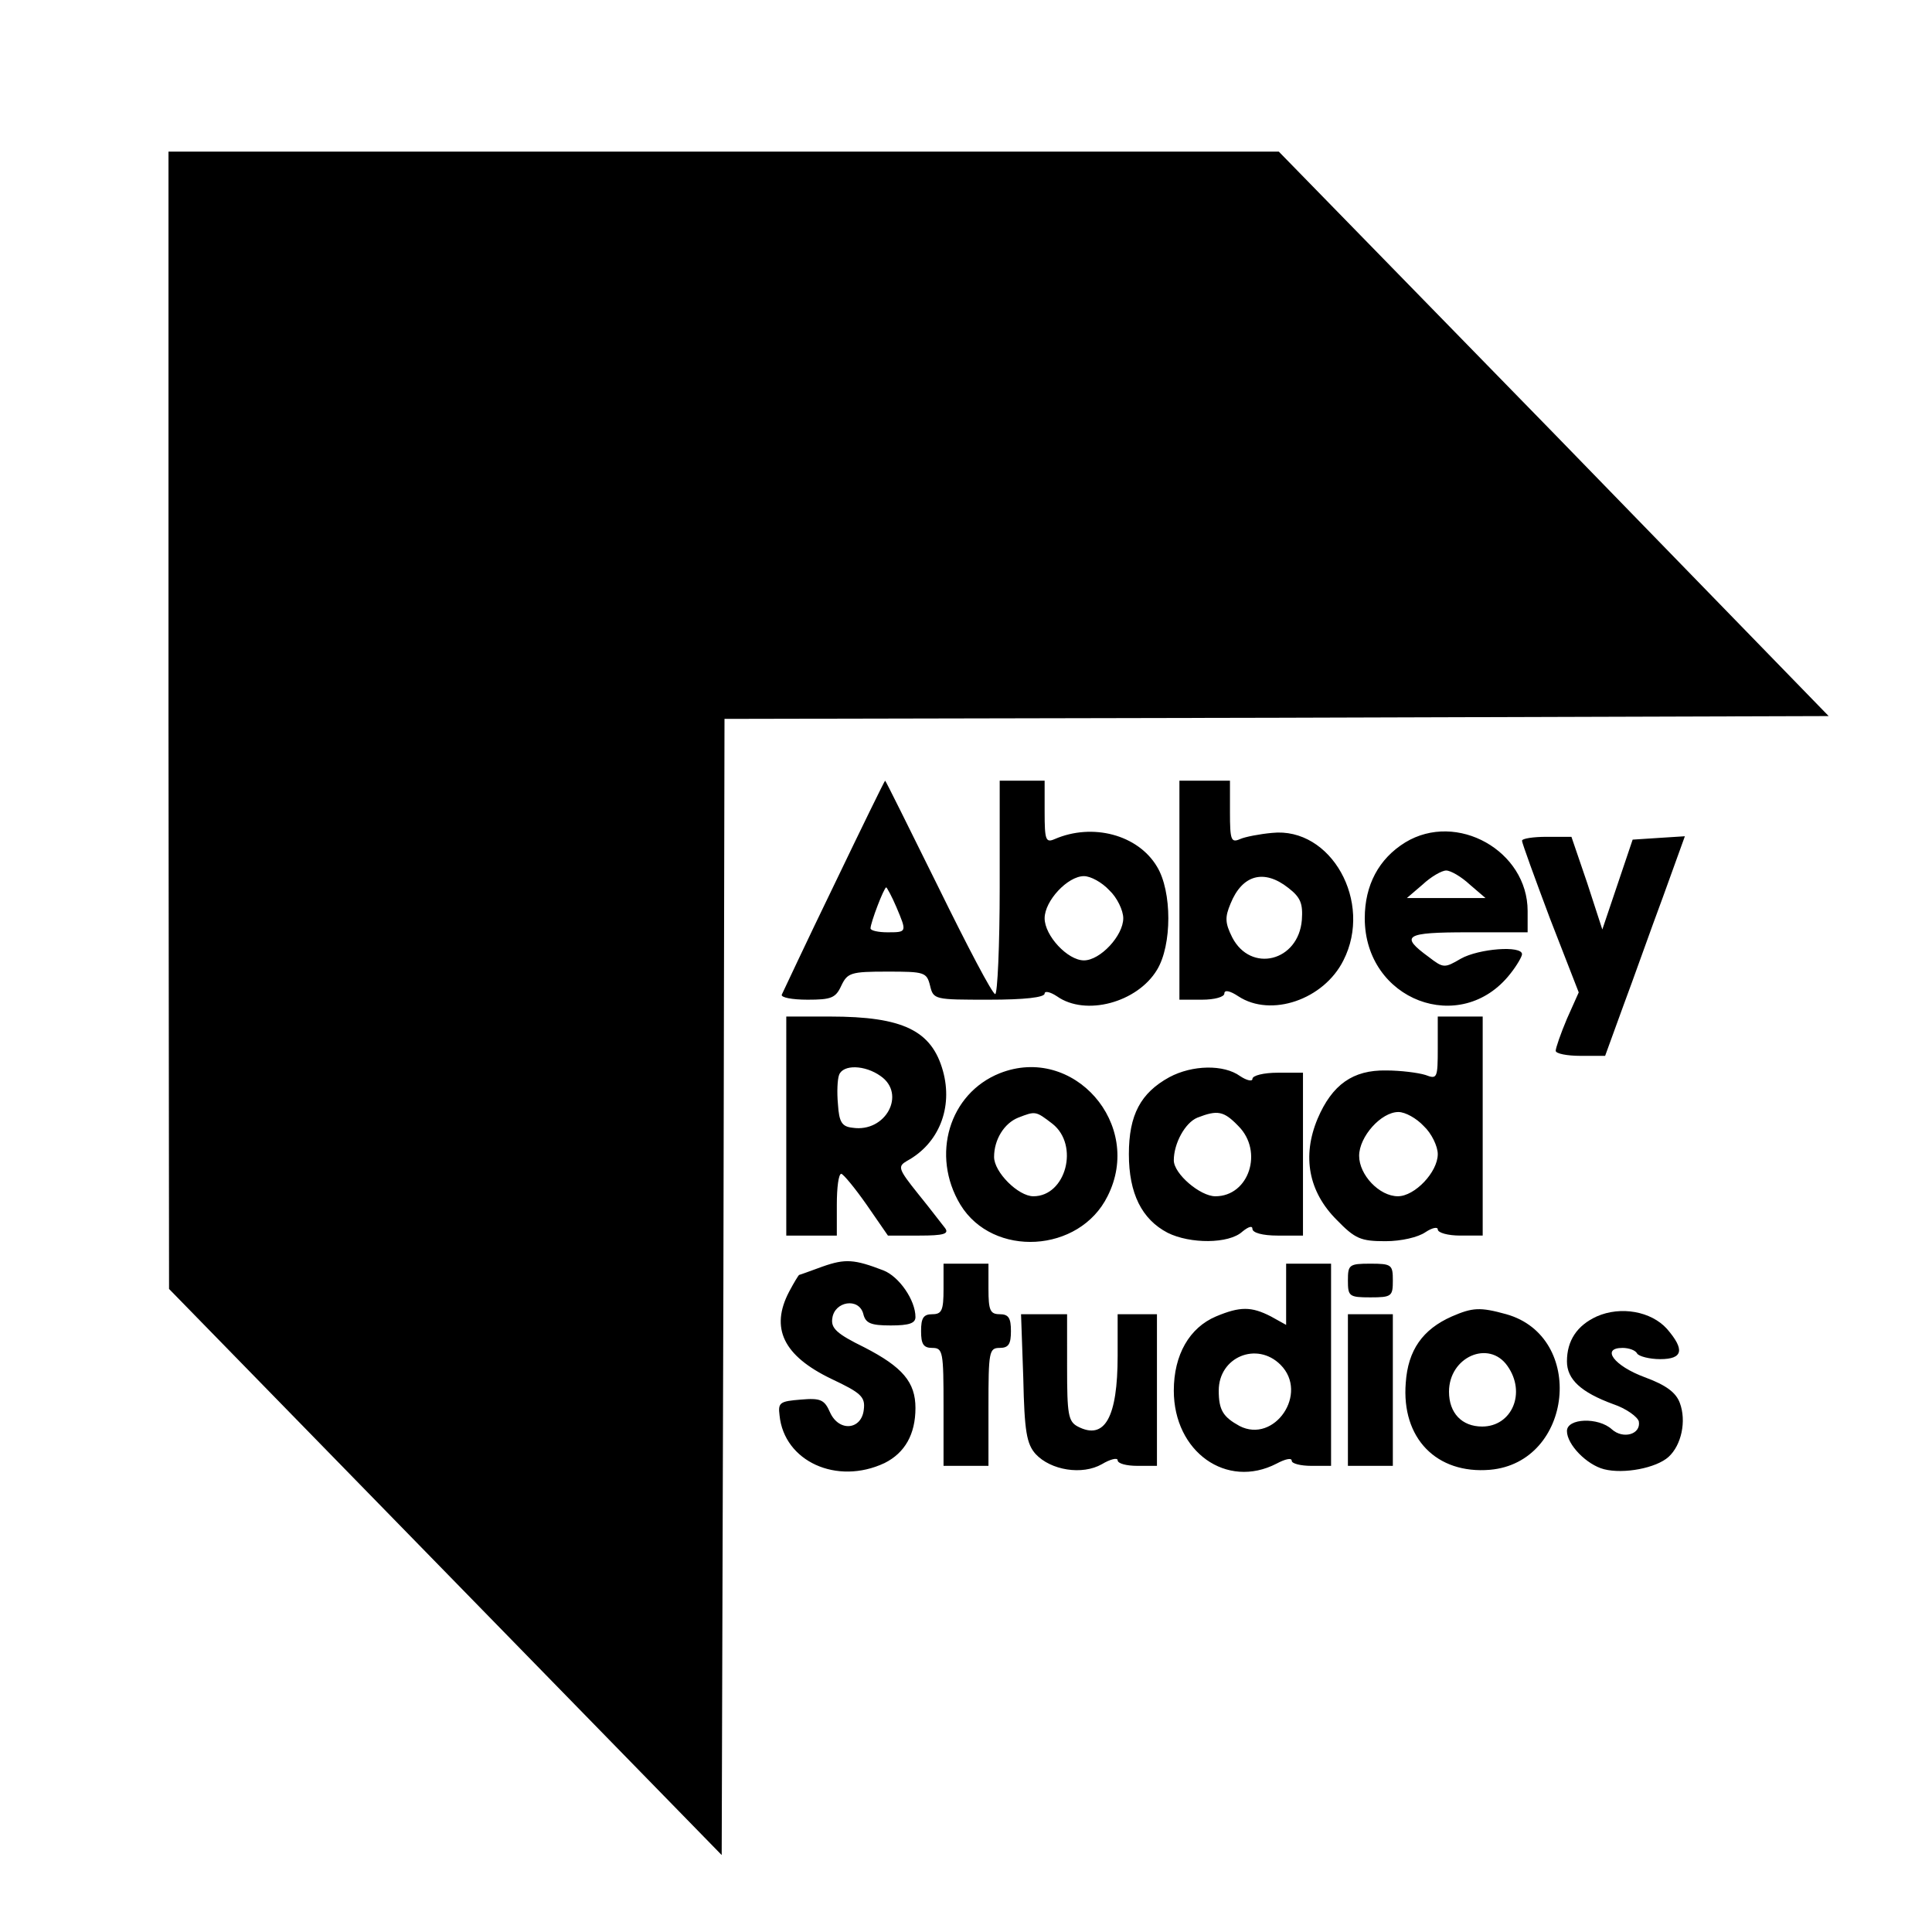 <svg version="1" xmlns="http://www.w3.org/2000/svg" width="458.667" height="458.667" viewBox="0 0 344 344"><path d="m30 128.2.1 101.3 49.2 50.4 49.2 50.4.3-101.2.2-101.1 98.3-.2 98.3-.3-48.9-50.3-49-50.2H30z"/><path d="M148.5 157.6c-5 10.3-9.1 19.1-9.3 19.5-.2.5 1.8.9 4.6.9 4.2 0 5-.3 6-2.5 1.1-2.3 1.7-2.5 8.2-2.5 6.6 0 7 .1 7.6 2.5.6 2.5.8 2.5 10.5 2.5 6.3 0 9.9-.4 9.9-1.1 0-.5 1-.3 2.2.5 5.1 3.6 14.3 1.1 17.8-4.7 2.7-4.4 2.7-14 0-18.4-3.4-5.7-11.5-7.8-18.2-4.9-1.6.7-1.8.2-1.8-4.8V139h-8v19c0 10.4-.4 19-.8 19-.5 0-5-8.6-10.1-19-5.2-10.5-9.4-19-9.5-19s-4.2 8.4-9.1 18.6m49 .9c1.4 1.3 2.5 3.6 2.5 5 0 3.1-4.1 7.5-7 7.5s-7-4.4-7-7.5 4.1-7.5 7-7.5c1.2 0 3.2 1.1 4.5 2.5m-37.9 3c1.9 4.5 1.9 4.5-1.6 4.5-1.6 0-3-.3-3-.7 0-1 2.4-7.3 2.8-7.3.1 0 1 1.6 1.8 3.5m50.4-3V178h4c2.3 0 4-.5 4-1.1 0-.7 1-.5 2.5.5 5.8 3.8 15.2.6 18.7-6.4 5.3-10.4-2.2-23.8-12.7-22.7-2.2.2-4.8.7-5.7 1.1-1.6.7-1.8.2-1.8-4.8V139h-9zm19.4-.4c2.2 1.7 2.6 2.8 2.4 5.7-.6 7.4-9.1 9.5-12.4 3.1-1.3-2.6-1.3-3.6-.3-6 2.1-5.2 6-6.2 10.3-2.8m20.8-8.1c-4.7 2.9-7.2 7.6-7.2 13.5 0 14.6 17.1 21.1 25.9 9.9 1.2-1.5 2.1-3.1 2.1-3.5 0-1.6-7.7-1-10.9.8-2.9 1.7-3.1 1.7-5.7-.3-5.2-3.8-4.3-4.4 7-4.4H272v-3.8c0-10.7-12.6-17.8-21.8-12.2m11.5 7.5 2.8 2.4h-14l2.8-2.4c1.5-1.4 3.4-2.5 4.2-2.5s2.7 1.1 4.2 2.5m9.3-7.8c0 .4 2.3 6.7 5 13.9l5.1 13.1-2.1 4.7c-1.1 2.6-2 5.2-2 5.7s2 .9 4.4.9h4.4l3.2-8.8c1.8-4.8 4.9-13.6 7.1-19.5l3.9-10.8-4.7.3-4.6.3-2.7 8-2.7 8-2.7-8.3-2.8-8.2h-4.4c-2.4 0-4.4.3-4.4.7m-131 50.8V220h9v-5.5c0-3 .3-5.5.8-5.5.4.1 2.4 2.5 4.5 5.5l3.8 5.5h5.6c4.3 0 5.3-.3 4.6-1.3-.5-.6-2.6-3.4-4.8-6.1-3.6-4.5-3.7-4.9-2-5.9 5.7-3.1 8.2-9.5 6.4-16-2-7.2-7.1-9.7-20.1-9.7H140zm16.8-8.9c4.6 3.2.9 10.1-5 9.2-1.9-.2-2.4-1-2.6-4.2-.2-2.1-.1-4.4.2-5.2.7-1.9 4.6-1.8 7.4.2m99.2-5c0 5.4-.1 5.6-2.2 4.8-1.3-.4-4.4-.8-7-.8-5.9-.1-9.6 2.5-12.2 8.6-2.8 6.7-1.6 13 3.4 18 3.3 3.4 4.3 3.8 8.7 3.8 2.8 0 5.8-.7 7.1-1.6 1.2-.8 2.2-1 2.2-.5 0 .6 1.8 1.1 4 1.1h4v-39h-8zm-2.5 13.9c1.4 1.3 2.5 3.6 2.5 5 0 3.2-4.1 7.5-7.1 7.5-3.3 0-6.9-3.8-6.9-7.2s3.9-7.8 7-7.8c1.2 0 3.2 1.1 4.5 2.5"/><path d="M178 191.1c-9 3.6-12.3 14.6-7 23.4 5.8 9.5 21.2 8.6 26.2-1.5 6.5-12.8-6.1-27.1-19.2-21.9m9.4 9c4.8 3.8 2.4 12.9-3.4 12.9-2.7 0-7-4.3-7-7 0-3.1 1.8-6 4.3-7 3.1-1.2 3.1-1.2 6.1 1.1m20.8-8.3c-5.1 2.8-7.2 6.7-7.2 13.7s2.3 11.6 6.9 14c4 2 10.9 2 13.3-.2 1.1-.9 1.8-1.1 1.8-.5 0 .7 1.8 1.2 4.5 1.2h4.5v-29h-4.5c-2.5 0-4.5.5-4.5 1.1 0 .5-1 .3-2.2-.5-2.9-2.1-8.5-2-12.6.2m12.3 8.7c4.5 4.5 1.9 12.5-4.1 12.5-2.7 0-7.4-4-7.4-6.4 0-3 2-6.7 4.2-7.6 3.6-1.4 4.7-1.2 7.3 1.5m-74 25c-2.2.8-4.1 1.5-4.2 1.5s-.9 1.3-1.8 3c-3.4 6.5-1 11.4 7.5 15.5 5.3 2.5 6.1 3.2 5.8 5.5-.4 3.6-4.4 4-6 .5-1-2.3-1.7-2.6-5.2-2.3-3.7.3-4.1.5-3.8 2.8.8 8.2 10.2 12.5 18.7 8.5 3.6-1.8 5.5-5.1 5.5-9.8 0-4.6-2.3-7.3-9.1-10.8-4.9-2.4-6-3.4-5.7-5.2.4-3 4.7-3.7 5.5-.8.4 1.7 1.3 2.1 4.9 2.1 3.3 0 4.4-.4 4.4-1.5 0-3-2.9-7.2-5.7-8.3-5.2-2-6.8-2.1-10.8-.7m21.5 4c0 3.8-.3 4.5-2 4.5-1.6 0-2 .7-2 3s.4 3 2 3c1.9 0 2 .7 2 10.5V261h8v-10.5c0-9.8.1-10.5 2-10.5 1.6 0 2-.7 2-3s-.4-3-2-3c-1.7 0-2-.7-2-4.5V225h-8zm61 .9v5.5l-2.7-1.5c-3.5-1.8-5.5-1.8-9.8 0-4.7 2-7.5 6.8-7.5 13.2 0 10.9 9.4 17.6 18.3 13 1.5-.8 2.7-1.1 2.7-.5 0 .5 1.6.9 3.5.9h3.5v-36h-8zm-1 12.6c5.1 5.1-1.1 14.1-7.3 10.9-2.9-1.6-3.7-2.8-3.7-6.3 0-6 6.8-8.8 11-4.6m12-15c0 2.8.2 3 4 3s4-.2 4-3-.2-3-4-3-4 .2-4 3m18.5 6.4c-5.2 2.3-7.8 6-8.2 11.8-.8 9.9 5.5 16.3 15 15.5 14.8-1.3 17.1-23.7 2.9-27.7-4.7-1.3-6-1.2-9.7.4m9.9 8.8c3.4 4.8.8 10.8-4.5 10.8-3.6 0-5.9-2.4-5.9-6.2 0-6.2 7.1-9.3 10.4-4.6"/><path d="M284.3 234.4c-3.5 1.6-5.3 4.3-5.3 8 0 3.2 2.5 5.5 8.2 7.6 2.4.8 4.4 2.3 4.6 3.1.4 2.3-2.8 3.2-4.8 1.4-2.4-2.2-8-2-8 .3 0 2.4 3.5 6 6.6 6.8 3.5.9 9.3-.2 11.5-2.2 2.3-2.1 3.2-6.4 2-9.6-.7-1.9-2.5-3.2-6.3-4.6-5.4-2-7.8-5.2-3.9-5.2 1.1 0 2.3.4 2.6 1 .3.5 2.2 1 4.1 1 4.1 0 4.4-1.7 1.2-5.4-2.8-3.1-8.2-4.1-12.5-2.2m-102.1 11c.2 9.5.6 11.7 2.2 13.5 2.7 2.9 8.3 3.8 11.8 1.8 1.5-.9 2.8-1.2 2.8-.7 0 .6 1.6 1 3.5 1h3.5v-27h-7v7.4c0 11-2.3 15.1-7.1 12.6-1.7-.9-1.9-2.2-1.9-10.5V234h-8.2zm57.8 2.1V261h8v-27h-8z"/></svg>